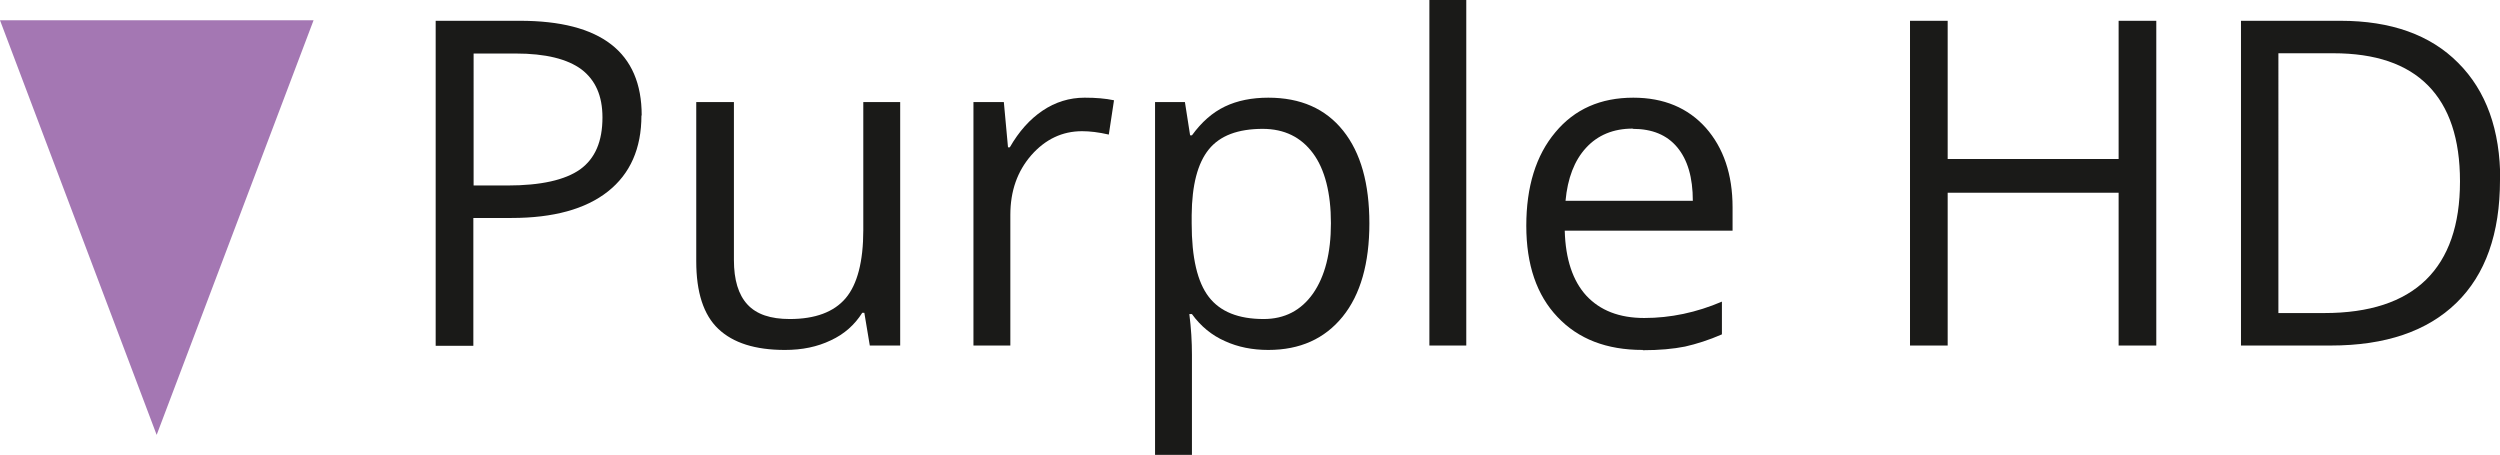<?xml version="1.0" encoding="UTF-8"?><svg id="Ebene_2" xmlns="http://www.w3.org/2000/svg" viewBox="0 0 96.23 17.51"><defs><style>.cls-1{fill:#1a1a18;}.cls-2{fill:#a477b3;}</style></defs><g id="Ebene_1-2"><g><path class="cls-1" d="M24.69,4.45c0,1.26-.43,2.24-1.29,2.92-.86,.68-2.1,1.02-3.71,1.02h-1.47v4.92h-1.45V.8h3.24c3.12,0,4.69,1.21,4.69,3.64Zm-6.47,2.69h1.31c1.29,0,2.22-.21,2.8-.62,.58-.42,.86-1.08,.86-2,0-.83-.27-1.44-.81-1.85-.54-.4-1.38-.61-2.53-.61h-1.62V7.14Z"/><path class="cls-1" d="M28.25,3.93v6.08c0,.76,.17,1.33,.52,1.71s.89,.56,1.63,.56c.98,0,1.7-.27,2.15-.8s.68-1.41,.68-2.62V3.93h1.42V13.3h-1.17l-.21-1.26h-.08c-.29,.46-.69,.82-1.21,1.06-.52,.25-1.1,.37-1.77,.37-1.14,0-1.99-.27-2.56-.81-.57-.54-.85-1.41-.85-2.6V3.93h1.44Z"/><path class="cls-1" d="M41.76,3.76c.42,0,.79,.03,1.12,.1l-.2,1.32c-.39-.09-.73-.13-1.03-.13-.76,0-1.41,.31-1.95,.92-.54,.62-.81,1.38-.81,2.3v5.03h-1.42V3.93h1.17l.16,1.74h.07c.35-.61,.77-1.08,1.26-1.41s1.03-.5,1.62-.5Z"/><path class="cls-1" d="M48.82,13.47c-.61,0-1.17-.11-1.67-.34-.5-.22-.93-.57-1.27-1.04h-.1c.07,.55,.1,1.07,.1,1.56v3.86h-1.42V3.93h1.15l.2,1.28h.07c.37-.51,.79-.88,1.27-1.11,.48-.23,1.04-.34,1.67-.34,1.24,0,2.2,.42,2.88,1.27,.68,.85,1.01,2.04,1.01,3.57s-.34,2.74-1.03,3.59c-.69,.85-1.64,1.28-2.86,1.28Zm-.21-8.51c-.96,0-1.65,.26-2.08,.79-.43,.53-.65,1.37-.66,2.53v.32c0,1.32,.22,2.26,.66,2.83,.44,.57,1.14,.85,2.11,.85,.81,0,1.44-.33,1.9-.98,.46-.66,.69-1.56,.69-2.71s-.23-2.07-.69-2.69-1.1-.94-1.94-.94Z"/><path class="cls-1" d="M56.44,13.3h-1.42V0h1.42V13.3Z"/><path class="cls-1" d="M63.23,13.47c-1.39,0-2.48-.42-3.28-1.27-.8-.84-1.2-2.01-1.2-3.51s.37-2.71,1.12-3.6c.74-.89,1.74-1.33,3-1.33,1.17,0,2.1,.39,2.79,1.16,.68,.77,1.03,1.79,1.03,3.06v.9h-6.46c.03,1.1,.31,1.93,.83,2.5,.53,.57,1.27,.86,2.23,.86,1.01,0,2.01-.21,2.99-.63v1.26c-.5,.22-.98,.37-1.42,.47-.45,.09-.99,.14-1.62,.14Zm-.38-8.52c-.75,0-1.35,.25-1.8,.74-.45,.49-.71,1.17-.79,2.04h4.9c0-.9-.2-1.58-.6-2.06-.4-.48-.97-.71-1.71-.71Z"/><path class="cls-1" d="M83,13.3h-1.45V7.42h-6.58v5.88h-1.45V.8h1.45V6.12h6.58V.8h1.45V13.3Z"/><path class="cls-1" d="M96.23,6.93c0,2.06-.56,3.64-1.68,4.73-1.12,1.09-2.73,1.64-4.83,1.64h-3.46V.8h3.83c1.94,0,3.46,.54,4.53,1.62,1.08,1.08,1.62,2.58,1.62,4.51Zm-1.54,.05c0-1.63-.41-2.86-1.23-3.69-.82-.83-2.03-1.24-3.65-1.24h-2.11V12.05h1.77c1.73,0,3.04-.43,3.91-1.28s1.31-2.11,1.31-3.78Z"/></g><polygon class="cls-2" points="6.03 16.74 12.07 .78 0 .78 6.03 16.74"/></g></svg>